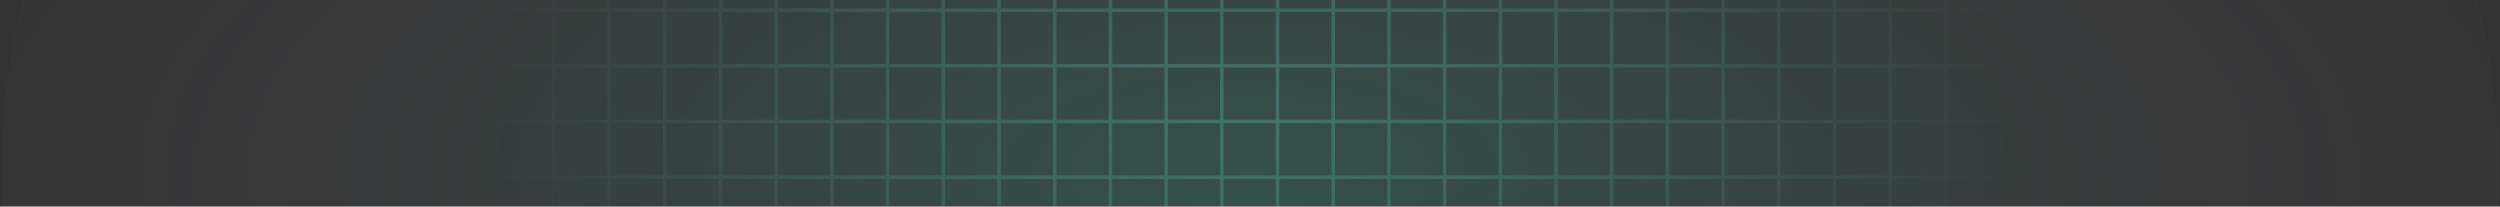 <svg width="702" height="58" viewBox="0 0 702 58" fill="none" xmlns="http://www.w3.org/2000/svg">
<rect x="0" y="0" width="702" height="58" fill="#333333" stroke="none"/>
<g opacity="0.5">
<path d="M171.043 -153.696L171.043 268.366M233.606 -153.696L233.606 268.366M296.168 -153.696L296.168 268.366M186.684 -153.696L186.684 268.366M249.246 -153.696L249.246 268.366M311.809 -153.696V268.366M139.762 -153.696L139.762 268.366M202.324 -153.696L202.324 268.366M264.887 -153.696L264.887 268.366M327.449 -153.696V268.366M155.402 -153.696L155.402 268.366M217.965 -153.696L217.965 268.366M280.527 -153.696L280.527 268.366M343.09 -153.696V268.366M358.731 -153.696V268.366M421.293 -153.696V268.366M483.856 -153.696V268.366M546.418 -153.696V268.366M374.371 -153.696V268.366M436.934 -153.696V268.366M499.496 -153.696V268.366M562.059 -153.696V268.366M390.012 -153.696V268.366M452.574 -153.696V268.366M515.137 -153.696V268.366M405.652 -153.696V268.366M468.215 -153.696V268.366M530.777 -153.696V268.366M561.981 -122.198L139.84 -122.198M561.981 -59.67L139.84 -59.67M561.981 2.858L139.84 2.858M561.981 -106.566L139.84 -106.566M561.981 -44.038L139.84 -44.038M561.981 18.489L139.84 18.489M561.981 -153.462L139.84 -153.462M561.981 -90.934L139.84 -90.934M561.981 -28.406L139.84 -28.406M561.981 34.121L139.84 34.121M561.981 -137.83L139.84 -137.83M561.981 -75.302L139.84 -75.302M561.981 -12.774L139.84 -12.774M561.981 49.753L139.84 49.753M561.981 65.385L139.84 65.385M561.981 127.913L139.84 127.913M561.981 190.441L139.84 190.441M561.981 252.969L139.84 252.969M561.981 81.017L139.84 81.017M561.981 143.545L139.84 143.545M561.981 206.073L139.84 206.073M561.981 268.601L139.84 268.601M561.981 96.649L139.84 96.649M561.981 159.177L139.84 159.177M561.981 221.705L139.84 221.705M561.981 112.281L139.84 112.281M561.981 174.809L139.84 174.809M561.981 237.337L139.84 237.337" stroke="url(#paint0_radial_839_1176)"/>
<path d="M701.5 48.311C701.5 119.446 662.322 183.888 598.898 230.564C535.474 277.24 447.83 306.125 351 306.125C254.17 306.125 166.526 277.24 103.102 230.564C39.678 183.888 0.5 119.446 0.5 48.311C0.5 -22.823 39.678 -87.266 103.102 -133.942C166.526 -180.618 254.17 -209.503 351 -209.503C447.83 -209.503 535.474 -180.618 598.898 -133.942C662.322 -87.266 701.5 -22.823 701.5 48.311Z" fill="url(#paint1_radial_839_1176)" fill-opacity="0.3" style="mix-blend-mode:hard-light"/>
<path d="M701.5 48.311C701.5 119.446 662.322 183.888 598.898 230.564C535.474 277.24 447.83 306.125 351 306.125C254.17 306.125 166.526 277.24 103.102 230.564C39.678 183.888 0.5 119.446 0.5 48.311C0.5 -22.823 39.678 -87.266 103.102 -133.942C166.526 -180.618 254.17 -209.503 351 -209.503C447.83 -209.503 535.474 -180.618 598.898 -133.942C662.322 -87.266 701.5 -22.823 701.5 48.311Z" stroke="url(#paint2_radial_839_1176)"/>
</g>
<defs>
<radialGradient id="paint0_radial_839_1176" cx="0" cy="0" r="1" gradientUnits="userSpaceOnUse" gradientTransform="translate(350.91 28.422) rotate(90) scale(124.579 217.117)">
<stop stop-color="#85FFF2" stop-opacity="0.5"/>
<stop offset="1" stop-color="#85FFF2" stop-opacity="0"/>
</radialGradient>
<radialGradient id="paint1_radial_839_1176" cx="0" cy="0" r="1" gradientUnits="userSpaceOnUse" gradientTransform="translate(351 48.311) rotate(90) scale(186.469 448.693)">
<stop stop-color="#3BFBD8"/>
<stop offset="1" stop-color="#737373" stop-opacity="0"/>
</radialGradient>
<radialGradient id="paint2_radial_839_1176" cx="0" cy="0" r="1" gradientUnits="userSpaceOnUse" gradientTransform="translate(351 12.796) rotate(90) scale(148.217 351)">
<stop stop-color="#85FFF2" stop-opacity="0.4"/>
<stop offset="1" stop-color="#85FFF2" stop-opacity="0"/>
</radialGradient>
</defs>
</svg>
